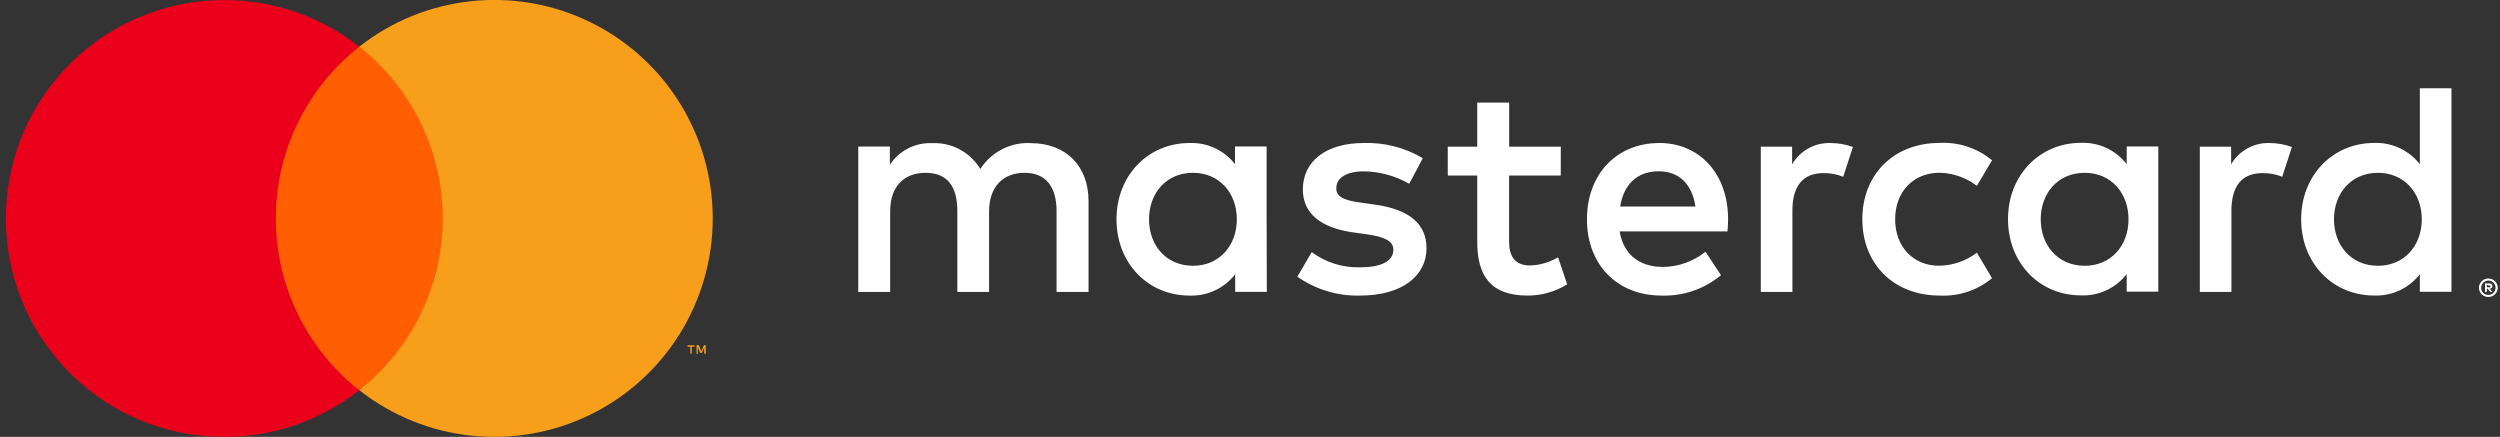 <?xml version="1.0" encoding="UTF-8"?> <svg xmlns="http://www.w3.org/2000/svg" xmlns:xlink="http://www.w3.org/1999/xlink" class="nth-child-3" width="412px" height="72px" viewBox="0 0 412 72"><rect x="0" y="0" width="412" height="72" fill="#333333" stroke="none"/> <g id="Page-1" stroke="none" stroke-width="1" fill="none" fill-rule="evenodd"> <g id="mc_hrz_rev" transform="translate(-37, -19)"> <rect id="Rectangle" x="0" y="0" width="478.99" height="109.97"></rect> <path d="M216.39,67.11 L216.39,52.11 C216.39,46.45 212.78,42.64 206.97,42.59 C203.6,42.372 200.378,44.004 198.56,46.85 C196.903,44.088 193.868,42.454 190.65,42.59 C187.851,42.455 185.189,43.809 183.65,46.15 L183.65,43.15 L178.44,43.15 L178.44,67.11 L183.7,67.11 L183.7,53.84 C183.7,49.68 186,47.48 189.56,47.48 C193.12,47.48 194.77,49.73 194.77,53.79 L194.77,67.11 L200,67.11 L200,53.84 C200,49.68 202.4,47.48 205.86,47.48 C209.32,47.48 211.12,49.73 211.12,53.79 L211.12,67.11 L216.39,67.11 Z M294.22,43.17 L285.71,43.17 L285.71,35.91 L280.45,35.91 L280.45,43.17 L275.59,43.17 L275.59,47.93 L280.45,47.93 L280.45,58.84 C280.45,64.4 282.6,67.71 288.76,67.71 C291.061,67.717 293.317,67.076 295.27,65.86 L293.77,61.4 C292.372,62.233 290.786,62.697 289.16,62.75 C286.56,62.75 285.7,61.15 285.7,58.75 L285.7,47.93 L294.21,47.93 L294.22,43.17 Z M338.65,42.57 C336.062,42.495 333.641,43.842 332.34,46.08 L332.34,43.17 L327.18,43.17 L327.18,67.11 L332.39,67.11 L332.39,53.69 C332.39,49.69 334.09,47.53 337.5,47.53 C338.616,47.514 339.723,47.718 340.76,48.13 L342.36,43.22 C341.169,42.794 339.915,42.574 338.65,42.57 L338.65,42.57 Z M271.48,45.07 C268.53,43.318 265.139,42.45 261.71,42.57 C255.65,42.57 251.71,45.48 251.71,50.23 C251.71,54.14 254.61,56.54 259.97,57.29 L262.42,57.64 C265.27,58.04 266.63,58.79 266.63,60.14 C266.63,61.99 264.73,63.05 261.17,63.05 C258.298,63.141 255.479,62.26 253.17,60.55 L250.8,64.6 C253.834,66.721 257.469,67.812 261.17,67.71 C268.08,67.71 272.09,64.45 272.09,59.9 C272.09,55.69 268.93,53.49 263.73,52.74 L261.28,52.39 C259.03,52.09 257.22,51.64 257.22,50.04 C257.22,48.29 258.92,47.24 261.78,47.24 C264.4,47.279 266.968,47.984 269.24,49.29 L271.48,45.07 Z M411,42.57 C408.412,42.495 405.991,43.842 404.69,46.08 L404.69,43.17 L399.53,43.17 L399.53,67.11 L404.74,67.11 L404.74,53.69 C404.74,49.69 406.44,47.53 409.85,47.53 C410.966,47.514 412.073,47.718 413.11,48.13 L414.71,43.22 C413.519,42.794 412.265,42.574 411,42.57 Z M343.91,55.14 C343.91,62.4 348.97,67.71 356.68,67.71 C359.806,67.865 362.878,66.845 365.29,64.85 L362.79,60.64 C360.989,62.012 358.794,62.766 356.53,62.79 C352.37,62.79 349.32,59.73 349.32,55.13 C349.32,50.53 352.38,47.52 356.53,47.47 C358.794,47.494 360.989,48.248 362.79,49.62 L365.29,45.41 C362.878,43.415 359.806,42.395 356.68,42.55 C348.97,42.55 343.91,47.86 343.91,55.12 L343.91,55.14 Z M392.69,55.14 L392.69,43.14 L387.48,43.14 L387.48,46.05 C385.678,43.724 382.86,42.416 379.92,42.54 C373.21,42.54 367.92,47.8 367.92,55.11 C367.92,62.42 373.18,67.68 379.92,67.68 C382.86,67.804 385.678,66.496 387.48,64.17 L387.48,67.07 L392.69,67.07 L392.69,55.14 Z M373.31,55.14 C373.31,50.93 376.06,47.48 380.57,47.48 C384.88,47.48 387.78,50.79 387.78,55.14 C387.78,59.49 384.88,62.8 380.57,62.8 C376.06,62.8 373.31,59.34 373.31,55.14 Z M310.45,42.57 C303.45,42.57 298.53,47.68 298.53,55.14 C298.53,62.75 303.64,67.71 310.8,67.71 C314.375,67.835 317.871,66.639 320.62,64.35 L318.07,60.49 C316.081,62.081 313.617,62.961 311.07,62.99 C307.71,62.99 304.66,61.44 303.91,57.13 L321.69,57.13 C321.74,56.48 321.79,55.83 321.79,55.13 C321.79,47.67 317.13,42.56 310.42,42.56 L310.45,42.57 Z M310.35,47.23 C313.71,47.23 315.86,49.33 316.41,53.04 L304,53.04 C304.55,49.58 306.65,47.23 310.36,47.23 L310.35,47.23 Z M441,55.14 L441,33.55 L435.79,33.55 L435.79,46.07 C433.988,43.744 431.17,42.436 428.23,42.56 C421.52,42.56 416.23,47.82 416.23,55.13 C416.23,62.44 421.49,67.7 428.23,67.7 C431.17,67.824 433.988,66.516 435.79,64.19 L435.79,67.09 L441,67.09 L441,55.14 Z M447.09,64.9 C447.296,64.899 447.5,64.94 447.69,65.02 C447.873,65.098 448.039,65.21 448.18,65.35 C448.32,65.487 448.432,65.65 448.51,65.83 C448.672,66.207 448.672,66.633 448.51,67.01 C448.432,67.19 448.32,67.352 448.18,67.49 C448.039,67.629 447.872,67.741 447.69,67.82 C447.5,67.901 447.296,67.942 447.09,67.94 C446.467,67.948 445.899,67.581 445.65,67.01 C445.489,66.633 445.489,66.207 445.65,65.83 C445.806,65.463 446.101,65.172 446.47,65.02 C446.673,64.936 446.891,64.895 447.11,64.9 L447.09,64.9 Z M447.09,67.6 C447.248,67.602 447.405,67.572 447.55,67.51 C447.688,67.45 447.813,67.366 447.92,67.26 C448.383,66.796 448.383,66.044 447.92,65.58 C447.814,65.474 447.688,65.389 447.55,65.33 C447.404,65.269 447.248,65.238 447.09,65.24 C446.929,65.238 446.769,65.268 446.62,65.33 C446.258,65.485 445.996,65.808 445.92,66.195 C445.844,66.581 445.964,66.98 446.24,67.26 C446.349,67.367 446.478,67.452 446.62,67.51 C446.775,67.575 446.942,67.605 447.11,67.6 L447.09,67.6 Z M447.18,65.7 C447.33,65.69 447.478,65.732 447.6,65.82 C447.7,65.9 447.756,66.022 447.75,66.15 C447.754,66.259 447.71,66.365 447.63,66.44 C447.538,66.522 447.422,66.571 447.3,66.58 L447.76,67.11 L447.4,67.11 L446.97,66.58 L446.83,66.58 L446.83,67.11 L446.53,67.11 L446.53,65.71 L447.18,65.7 Z M446.83,65.96 L446.83,66.34 L447.18,66.34 C447.242,66.358 447.308,66.358 447.37,66.34 C447.416,66.309 447.443,66.256 447.44,66.2 C447.443,66.144 447.416,66.091 447.37,66.06 C447.308,66.042 447.242,66.042 447.18,66.06 L446.83,65.96 Z M421.64,55.14 C421.64,50.93 424.39,47.48 428.9,47.48 C433.21,47.48 436.11,50.79 436.11,55.14 C436.11,59.49 433.21,62.8 428.9,62.8 C424.39,62.8 421.64,59.34 421.64,55.14 Z M245.74,55.14 L245.74,43.14 L240.53,43.14 L240.53,46.05 C238.728,43.744 235.924,42.449 233,42.57 C226.29,42.57 221,47.83 221,55.14 C221,62.45 226.26,67.71 233,67.71 C235.94,67.834 238.758,66.526 240.56,64.2 L240.56,67.1 L245.77,67.1 L245.74,55.14 Z M226.36,55.14 C226.36,50.93 229.11,47.48 233.62,47.48 C237.93,47.48 240.83,50.79 240.83,55.14 C240.83,59.49 237.93,62.8 233.62,62.8 C229.11,62.8 226.36,59.35 226.36,55.14 L226.36,55.14 Z" id="Shape" fill="#FFFFFF" fill-rule="nonzero"></path> <g id="_Group_" transform="translate(37, 18)" fill-rule="nonzero"> <rect id="Rectangle" fill="#FF5F00" x="43.46" y="8.68" width="31.5" height="56.61"></rect> <path d="M45.46,37 C45.451,25.955 50.522,15.519 59.21,8.7 C44.45,-2.9 23.254,-1.21 10.517,12.581 C-2.219,26.373 -2.219,47.637 10.517,61.429 C23.254,75.22 44.45,76.91 59.21,65.31 C50.519,58.488 45.448,48.049 45.46,37 Z" id="_Path_" fill="#EB001B"></path> <path d="M117.46,37 C117.46,50.783 109.589,63.357 97.192,69.38 C84.794,75.403 70.046,73.819 59.21,65.3 C67.895,58.475 72.965,48.041 72.965,36.995 C72.965,25.949 67.895,15.515 59.21,8.69 C70.047,0.17 84.798,-1.413 97.196,4.612 C109.595,10.638 117.464,23.215 117.46,37 Z" id="Path" fill="#F79E1B"></path> <path d="M114,59.29 L114,58.13 L114.47,58.13 L114.47,57.9 L113.3,57.9 L113.3,58.14 L113.77,58.14 L113.77,59.3 L114,59.29 Z M116.31,59.29 L116.31,57.89 L116,57.89 L115.58,58.89 L115.16,57.89 L114.79,57.89 L114.79,59.29 L115,59.29 L115,58.24 L115.39,59.15 L115.66,59.15 L116.05,58.24 L116.05,59.3 L116.31,59.29 Z" id="Shape" fill="#F79E1B"></path> </g> </g> </g> </svg> 